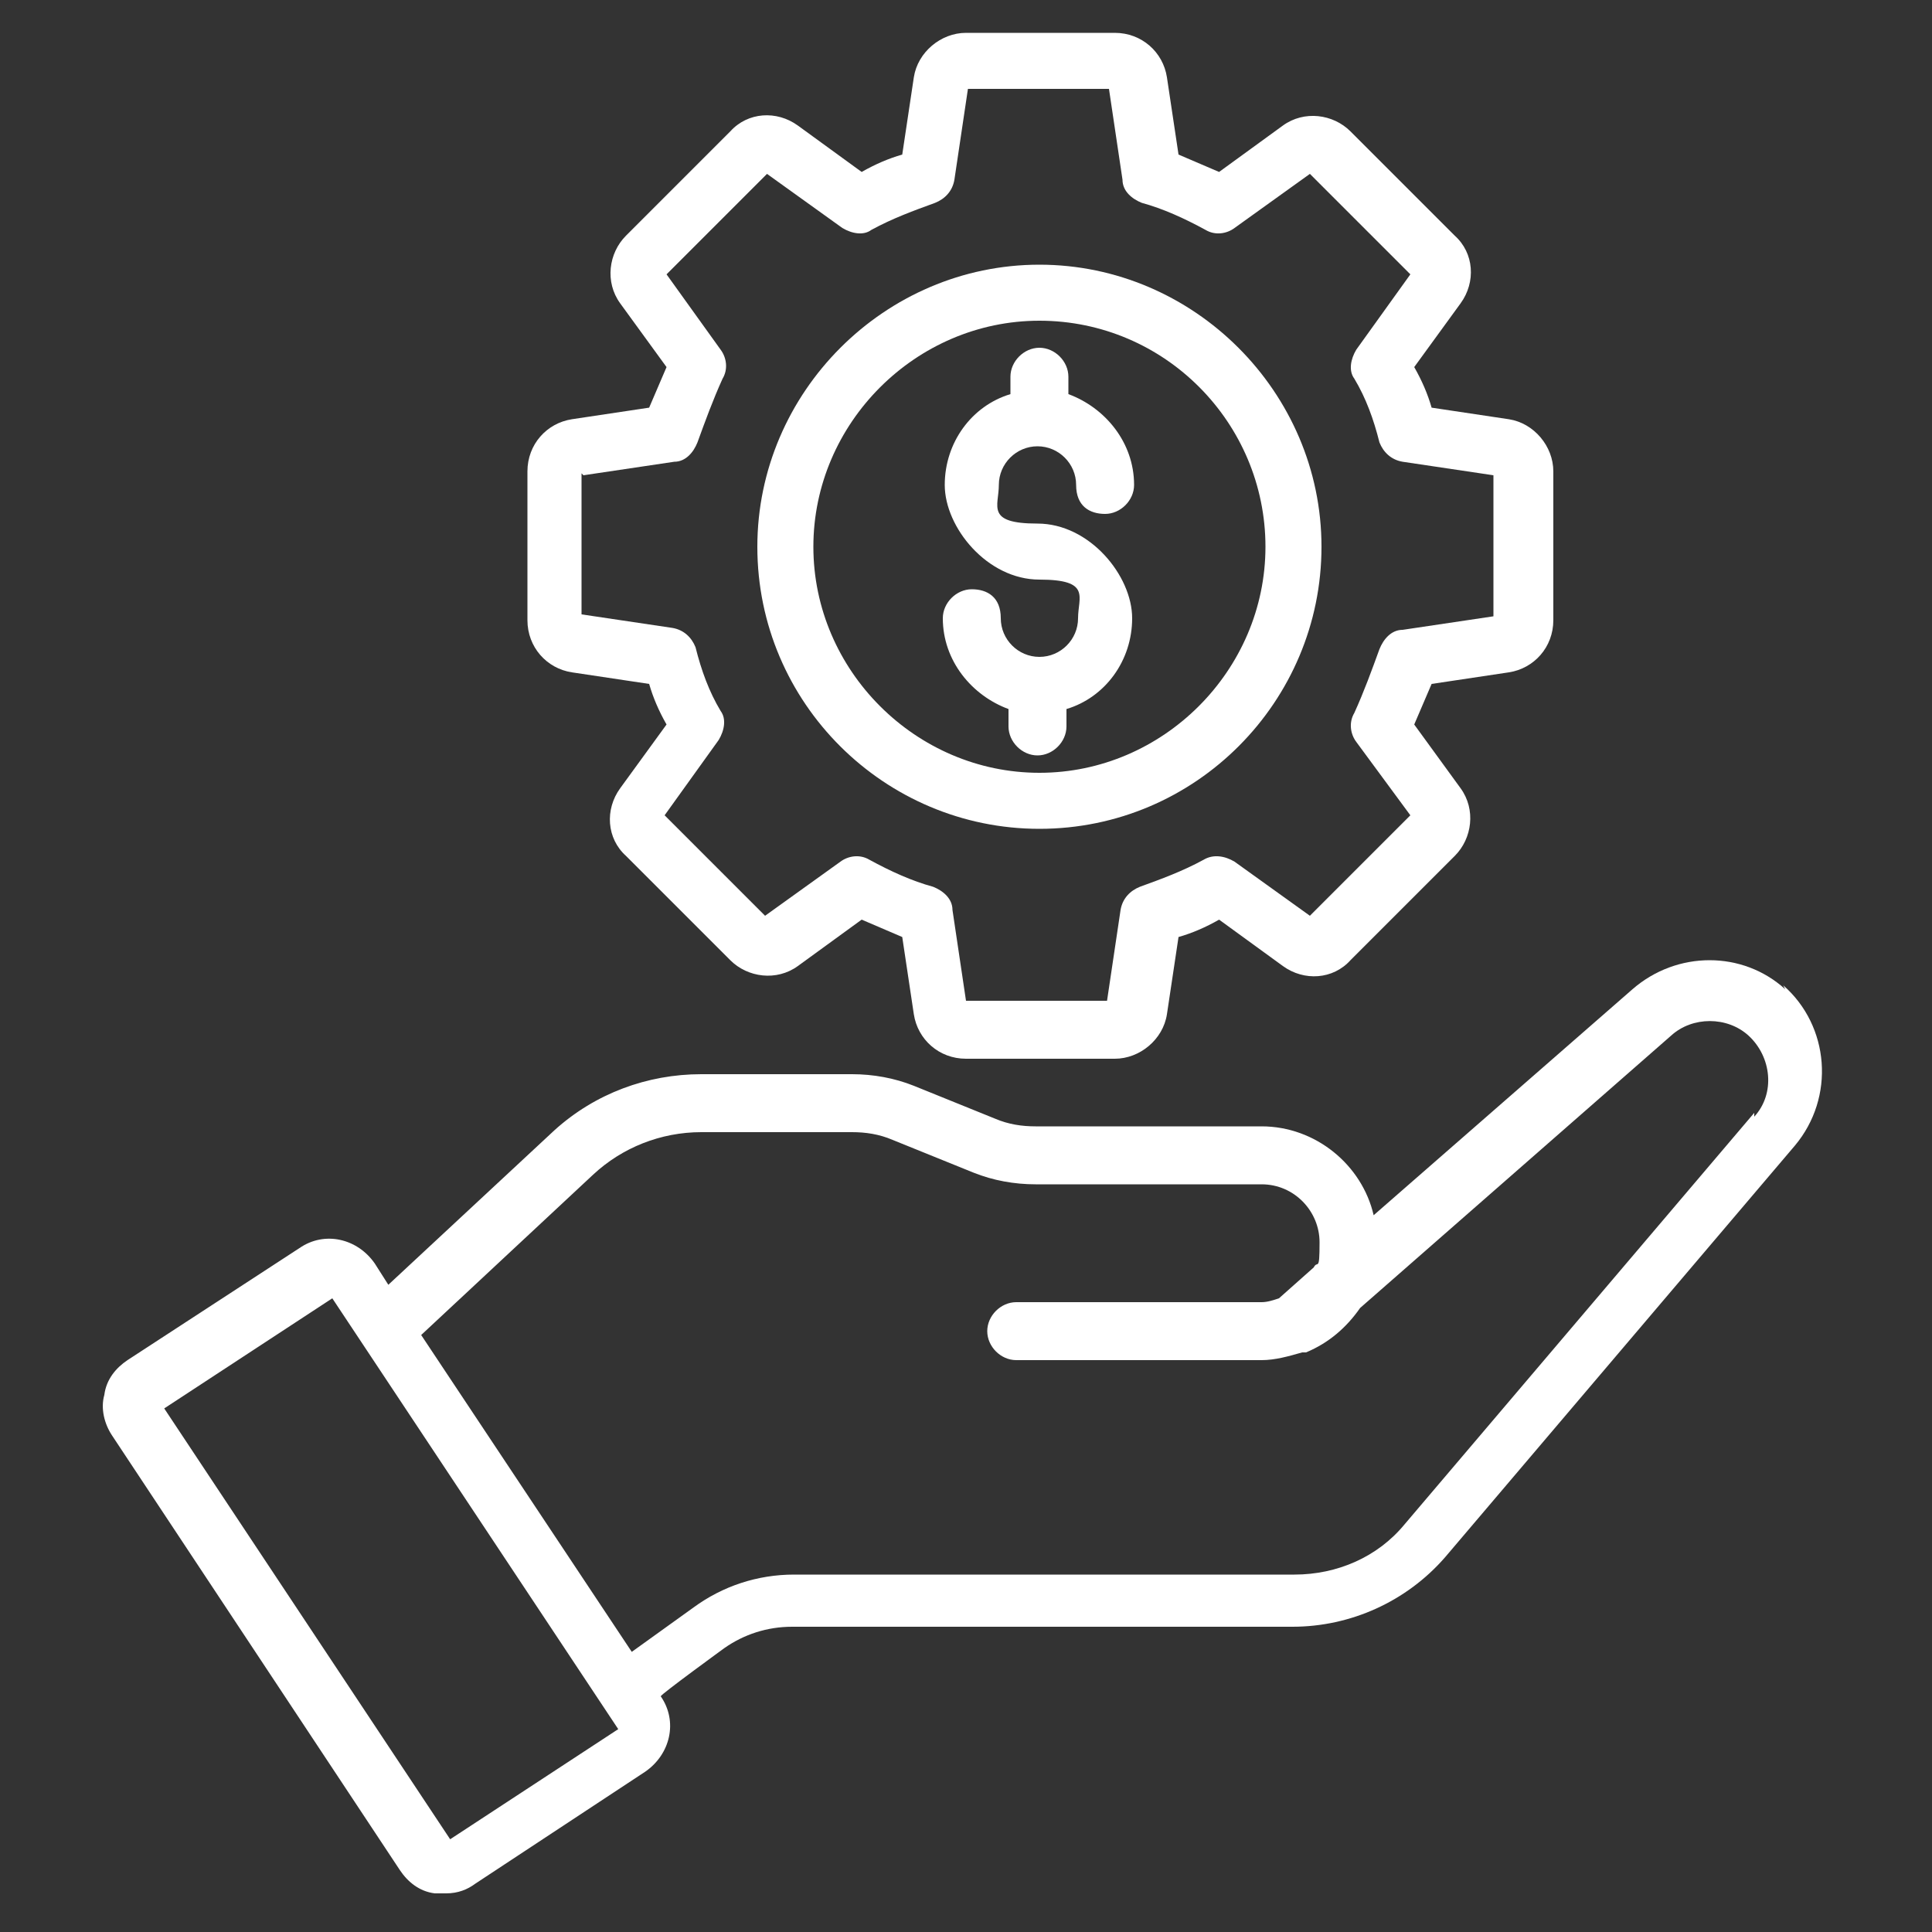 <?xml version="1.0" encoding="UTF-8"?>
<svg id="Layer_1" xmlns="http://www.w3.org/2000/svg" version="1.1" viewBox="0 0 100 100">
  <rect x="0" y="0" width="100" height="100" fill="#333333" stroke="none"/>
  <!-- Generator: Adobe Illustrator 29.3.1, SVG Export Plug-In . SVG Version: 2.1.0 Build 151)  -->
  <defs>
    <style>
      .st0 {
        fill: #fff;
      }
    </style>
  </defs>
  <path class="st0" d="M92.4,51.2c-2.2-2-5.6-2-7.9,0l-13.4,11.7c-.6-2.6-3-4.6-5.8-4.6h-11.7c-.7,0-1.4-.1-2.1-.4l-4.2-1.7c-1-.4-2.1-.6-3.2-.6h-7.8c-2.8,0-5.5,1-7.6,2.9l-8.6,8-.7-1.1c-.9-1.3-2.6-1.7-3.9-.8l-8.9,5.8c-.6.4-1.1,1-1.2,1.8-.2.7,0,1.5.4,2.1l14.9,22.5c.4.6,1,1.1,1.8,1.2.2,0,.4,0,.6,0,.6,0,1.1-.2,1.5-.5l8.8-5.8c1.3-.9,1.7-2.6.8-3.9h0c0-.1,3.3-2.5,3.3-2.5,1-.7,2.2-1.1,3.5-1.1h25.9c3,0,5.9-1.3,7.9-3.6l18.1-21.3c2.1-2.5,1.8-6.2-.6-8.3h0ZM23.3,95.2l-14.8-22.3,8.7-5.7,14.8,22.3-8.7,5.7ZM90.8,57.6l-18.1,21.3c-1.4,1.7-3.5,2.6-5.7,2.6h-25.9c-1.9,0-3.7.6-5.2,1.7l-3.2,2.3-10.9-16.4,8.9-8.3c1.5-1.4,3.5-2.2,5.6-2.2h7.8c.7,0,1.4.1,2.1.4l4.2,1.7c1,.4,2.1.6,3.2.6h11.7c1.7,0,3,1.4,3,3s-.1.9-.3,1.3l-1.8,1.6c-.3.1-.6.2-.9.2h-12.7c-.8,0-1.5.7-1.5,1.5s.7,1.5,1.5,1.5h12.7c.7,0,1.4-.2,2.1-.4,0,0,0,0,.2,0,1.2-.5,2.1-1.3,2.8-2.3l16.1-14.1c1.1-1,2.9-1,4,0,1.2,1.1,1.4,3,.3,4.2h0Z"/>
  <path class="st0" d="M29.6,34.8l4,.6c.2.7.5,1.4.9,2.1l-2.4,3.3c-.8,1.1-.7,2.6.3,3.5l5.4,5.4c.9.9,2.4,1.1,3.5.3l3.3-2.4c.7.3,1.4.6,2.1.9l.6,4c.2,1.3,1.3,2.3,2.7,2.3h7.7c1.3,0,2.5-1,2.7-2.3l.6-4c.7-.2,1.4-.5,2.1-.9l3.3,2.4c1.1.8,2.6.7,3.5-.3l5.4-5.4c.9-.9,1.1-2.4.3-3.5l-2.4-3.3c.3-.7.6-1.4.9-2.1l4-.6c1.3-.2,2.3-1.3,2.3-2.7v-7.7c0-1.3-1-2.5-2.3-2.7l-4-.6c-.2-.7-.5-1.4-.9-2.1l2.4-3.3c.8-1.1.7-2.6-.3-3.5l-5.4-5.4c-.9-.9-2.4-1.1-3.5-.3l-3.3,2.4c-.7-.3-1.4-.6-2.1-.9l-.6-4c-.2-1.3-1.3-2.3-2.7-2.3h-7.7c-1.3,0-2.5,1-2.7,2.3l-.6,4c-.7.2-1.4.5-2.1.9l-3.3-2.4c-1.1-.8-2.6-.7-3.5.3l-5.4,5.4c-.9.9-1.1,2.4-.3,3.5l2.4,3.3c-.3.7-.6,1.4-.9,2.1l-4,.6c-1.3.2-2.3,1.3-2.3,2.7v7.7c0,1.4,1,2.5,2.3,2.7h0ZM30.2,24.6l4.7-.7c.6,0,1-.5,1.2-1,.4-1.1.8-2.2,1.3-3.3.3-.5.2-1.1-.1-1.5l-2.8-3.9,5.2-5.2,3.9,2.8c.5.3,1.1.4,1.5.1,1.1-.6,2.2-1,3.3-1.4.5-.2.9-.6,1-1.2l.7-4.7h7.3l.7,4.7c0,.6.5,1,1,1.2,1.1.3,2.2.8,3.3,1.4.5.3,1.1.2,1.5-.1l3.9-2.8,5.2,5.2-2.8,3.9c-.3.5-.4,1.1-.1,1.5.6,1,1,2.1,1.3,3.3.2.5.6.9,1.2,1l4.7.7v7.3l-4.7.7c-.6,0-1,.5-1.2,1-.4,1.1-.8,2.2-1.3,3.3-.3.5-.2,1.1.1,1.5l2.8,3.8-5.2,5.2-3.9-2.8c-.5-.3-1.1-.4-1.6-.1-1.1.6-2.2,1-3.3,1.4-.5.2-.9.6-1,1.2l-.7,4.7h-7.3l-.7-4.7c0-.6-.5-1-1-1.2-1.1-.3-2.2-.8-3.3-1.4-.5-.3-1.1-.2-1.5.1l-3.9,2.8-5.2-5.2,2.8-3.9c.3-.5.4-1.1.1-1.5-.6-1-1-2.1-1.3-3.3-.2-.5-.6-.9-1.2-1l-4.7-.7v-7.3Z"/>
  <path class="st0" d="M53.8,42.9c8.1,0,14.6-6.6,14.6-14.6s-6.6-14.6-14.6-14.6-14.6,6.6-14.6,14.6c0,8.1,6.6,14.6,14.6,14.6ZM53.8,16.6c6.5,0,11.7,5.3,11.7,11.7s-5.3,11.7-11.7,11.7-11.7-5.3-11.7-11.7,5.3-11.7,11.7-11.7h0Z"/>
  <path class="st0" d="M53.8,34c-1.1,0-2-.9-2-2s-.7-1.5-1.5-1.5-1.5.7-1.5,1.5c0,2.2,1.5,4,3.4,4.7v.9c0,.8.7,1.5,1.5,1.5s1.5-.7,1.5-1.5v-.9c2-.6,3.4-2.5,3.4-4.7s-2.2-4.9-4.9-4.9-2-.9-2-2,.9-2,2-2,2,.9,2,2,.7,1.5,1.5,1.5,1.5-.7,1.5-1.5c0-2.2-1.5-4-3.4-4.7v-.9c0-.8-.7-1.5-1.5-1.5s-1.5.7-1.5,1.5v.9c-2,.6-3.4,2.5-3.4,4.7s2.2,4.9,4.9,4.9,2,.9,2,2c0,1.1-.9,2-2,2Z"/>
</svg>